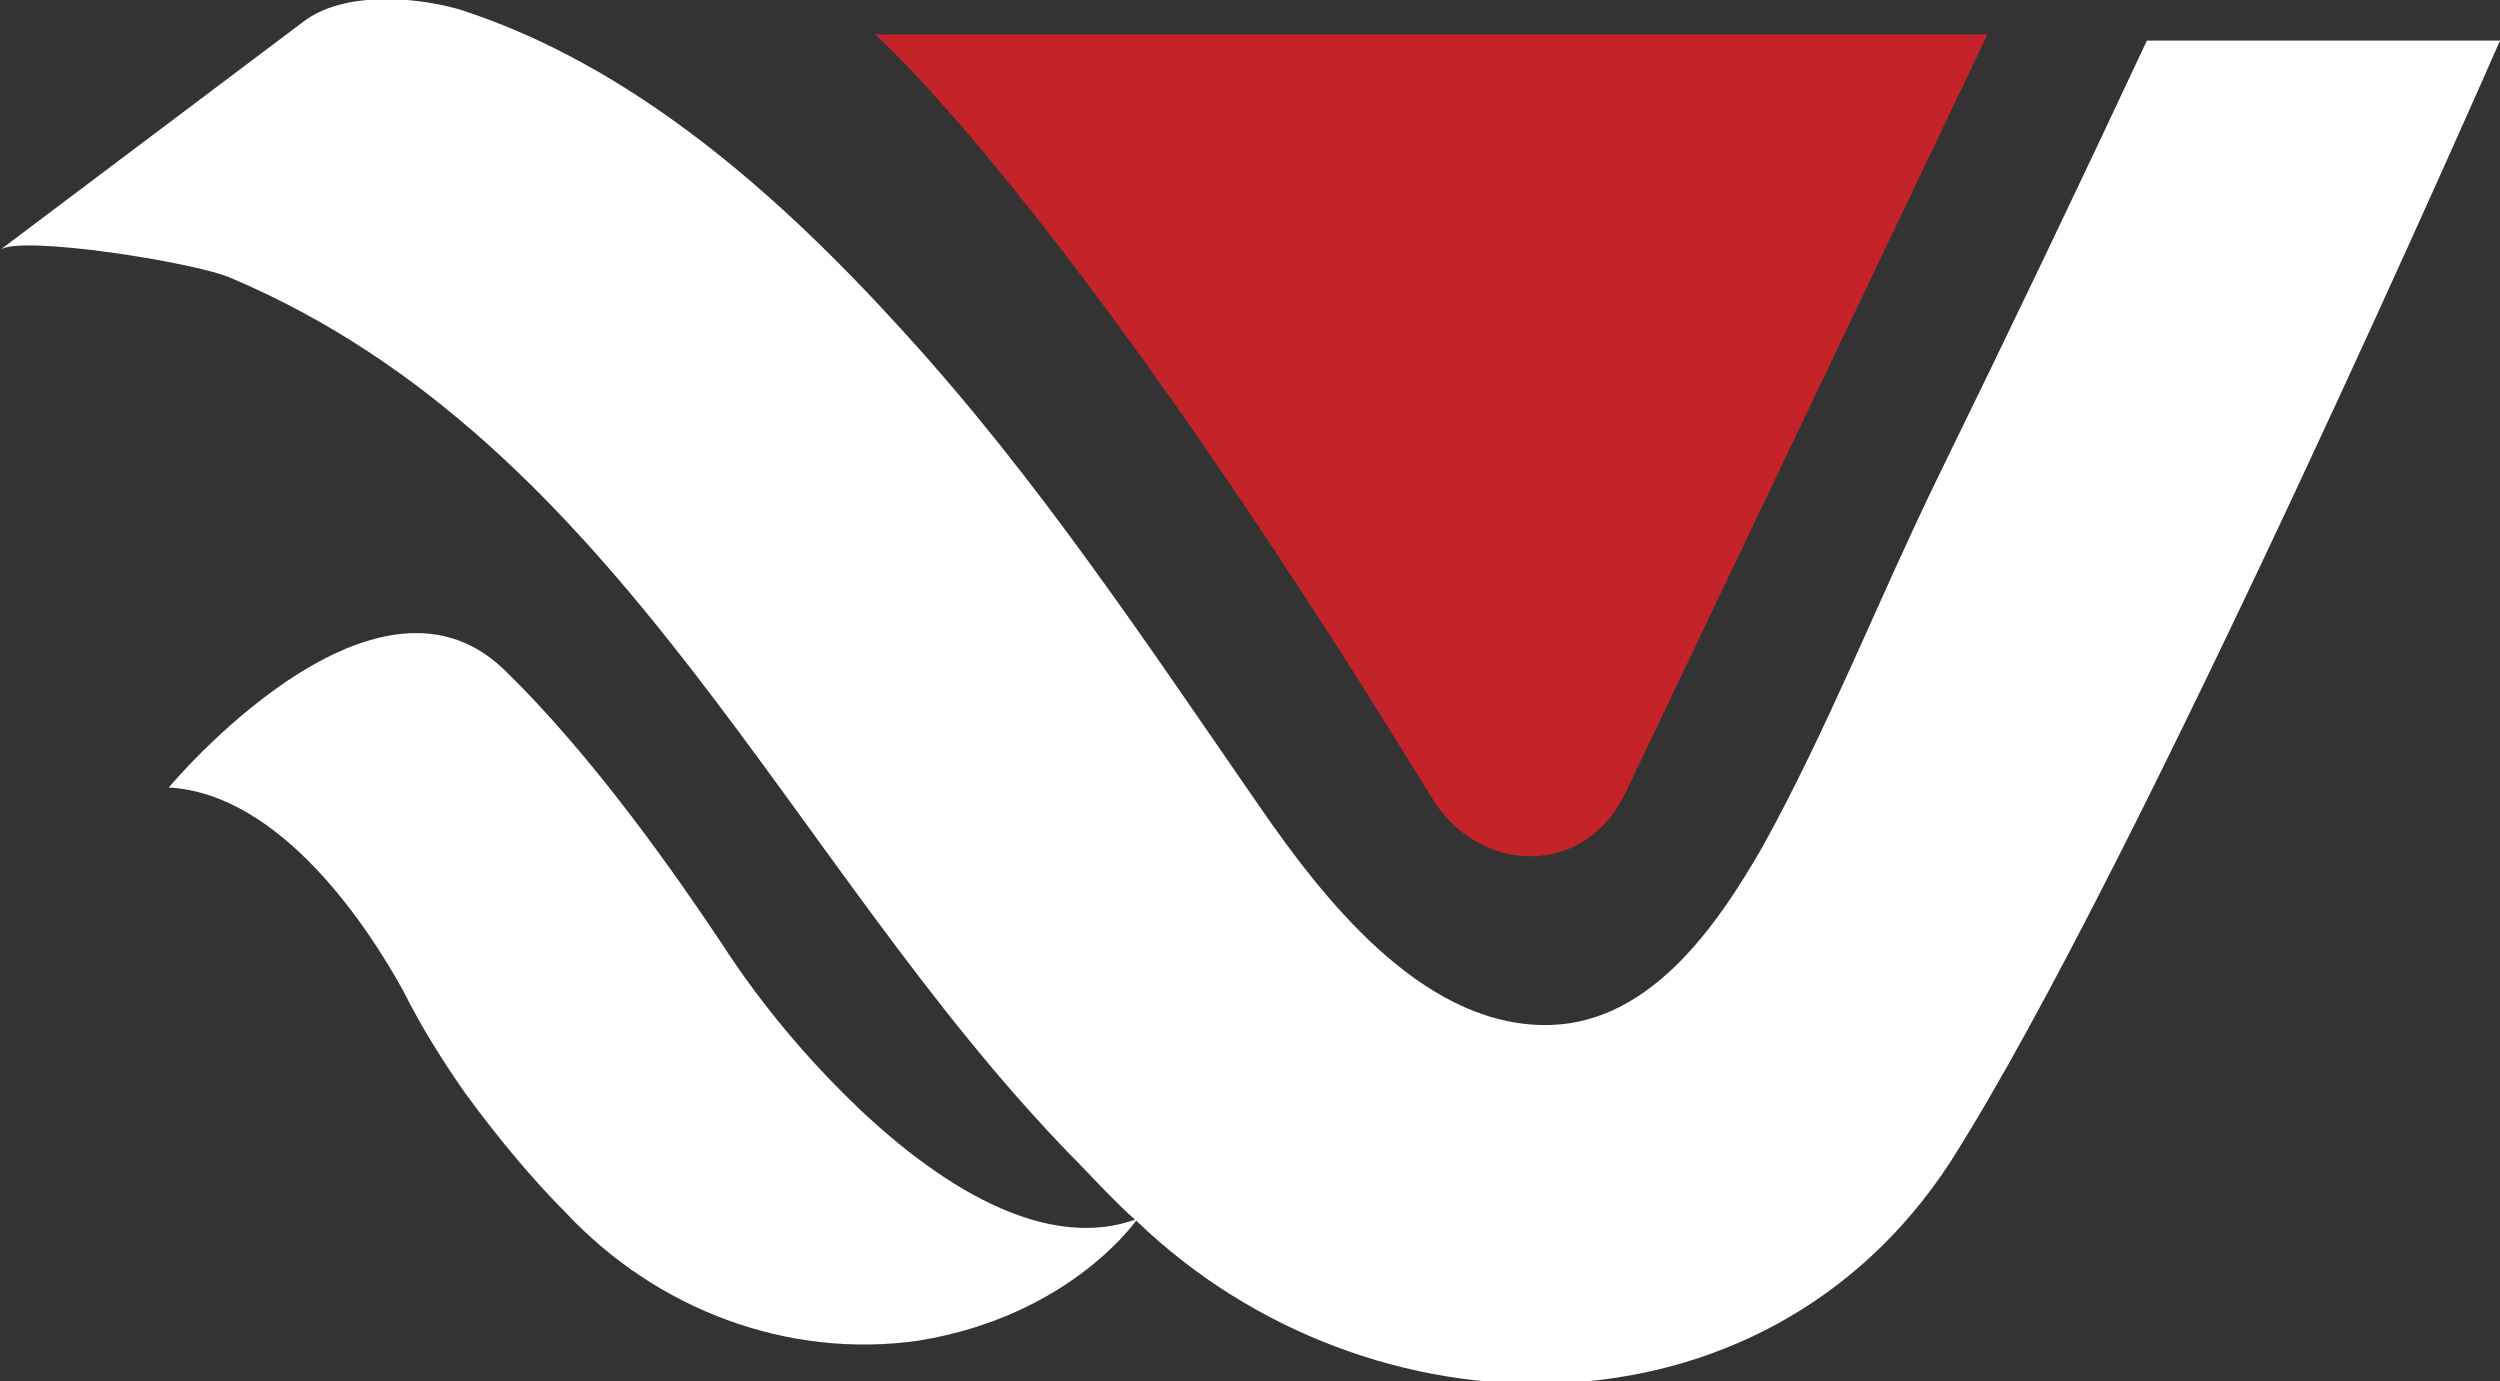 <?xml version="1.0" encoding="utf-8"?>
<!-- Generator: Adobe Illustrator 27.9.0, SVG Export Plug-In . SVG Version: 6.00 Build 0)  -->
<svg version="1.1" id="Layer_1" xmlns="http://www.w3.org/2000/svg" xmlns:xlink="http://www.w3.org/1999/xlink" x="0px" y="0px"
	 viewBox="0 0 80 44.2" style="enable-background:new 0 0 80 44.2;" xml:space="preserve">
<rect x="0" y="0" width="80" height="44.2" fill="#333333" stroke="none"/>
<style type="text/css">
	.st0{fill:#FFFFFF;}
	.st1{fill:#C5232A;}
</style>
<path class="st0" d="M80,1.3H68.7c-2.2,4.7-4.4,9.3-6.7,14c-1.9,3.9-3.5,8-5.6,11.8c-1.5,2.6-3.7,5.8-7.1,5.7c-3.9-0.1-7-4.1-9-7
	c-3.6-5.2-7.1-10.5-11.4-15.2c-3.9-4.3-8.6-8.5-14.2-10.3c-1.4-0.4-3.7-0.6-5,0.4L0,8c0.6-0.5,6.3,0.4,7.4,0.9
	c12.5,5.3,17.8,18.7,26.8,28c0.7,0.7,1.4,1.5,2.2,2.2c7.4,7.1,20,7.3,26-1.9C68.4,27.8,80,1.3,80,1.3"/>
<path class="st0" d="M5.4,25.2c0,0,6.5-7.8,10.7-3.8c2.9,2.8,5.6,6.7,7,8.8c1.1,1.7,2.4,3.3,3.9,4.8c2.5,2.5,6.2,5.2,9.4,4
	c0,0-2.1,3.1-7,3.9c-4.2,0.6-8.4-1-11.3-4.1c-1-1-2.1-2.3-3.2-3.8c-0.7-1-1.4-2.1-2-3.3C11.8,29.7,9,25.4,5.4,25.2"/>
<path class="st1" d="M28,1.1c0,0,6.1,5.3,17.8,24.4c1.5,2.5,4.9,2.6,6.2-0.1L63.6,1.1C63.6,1.1,28,1.1,28,1.1z"/>
</svg>
